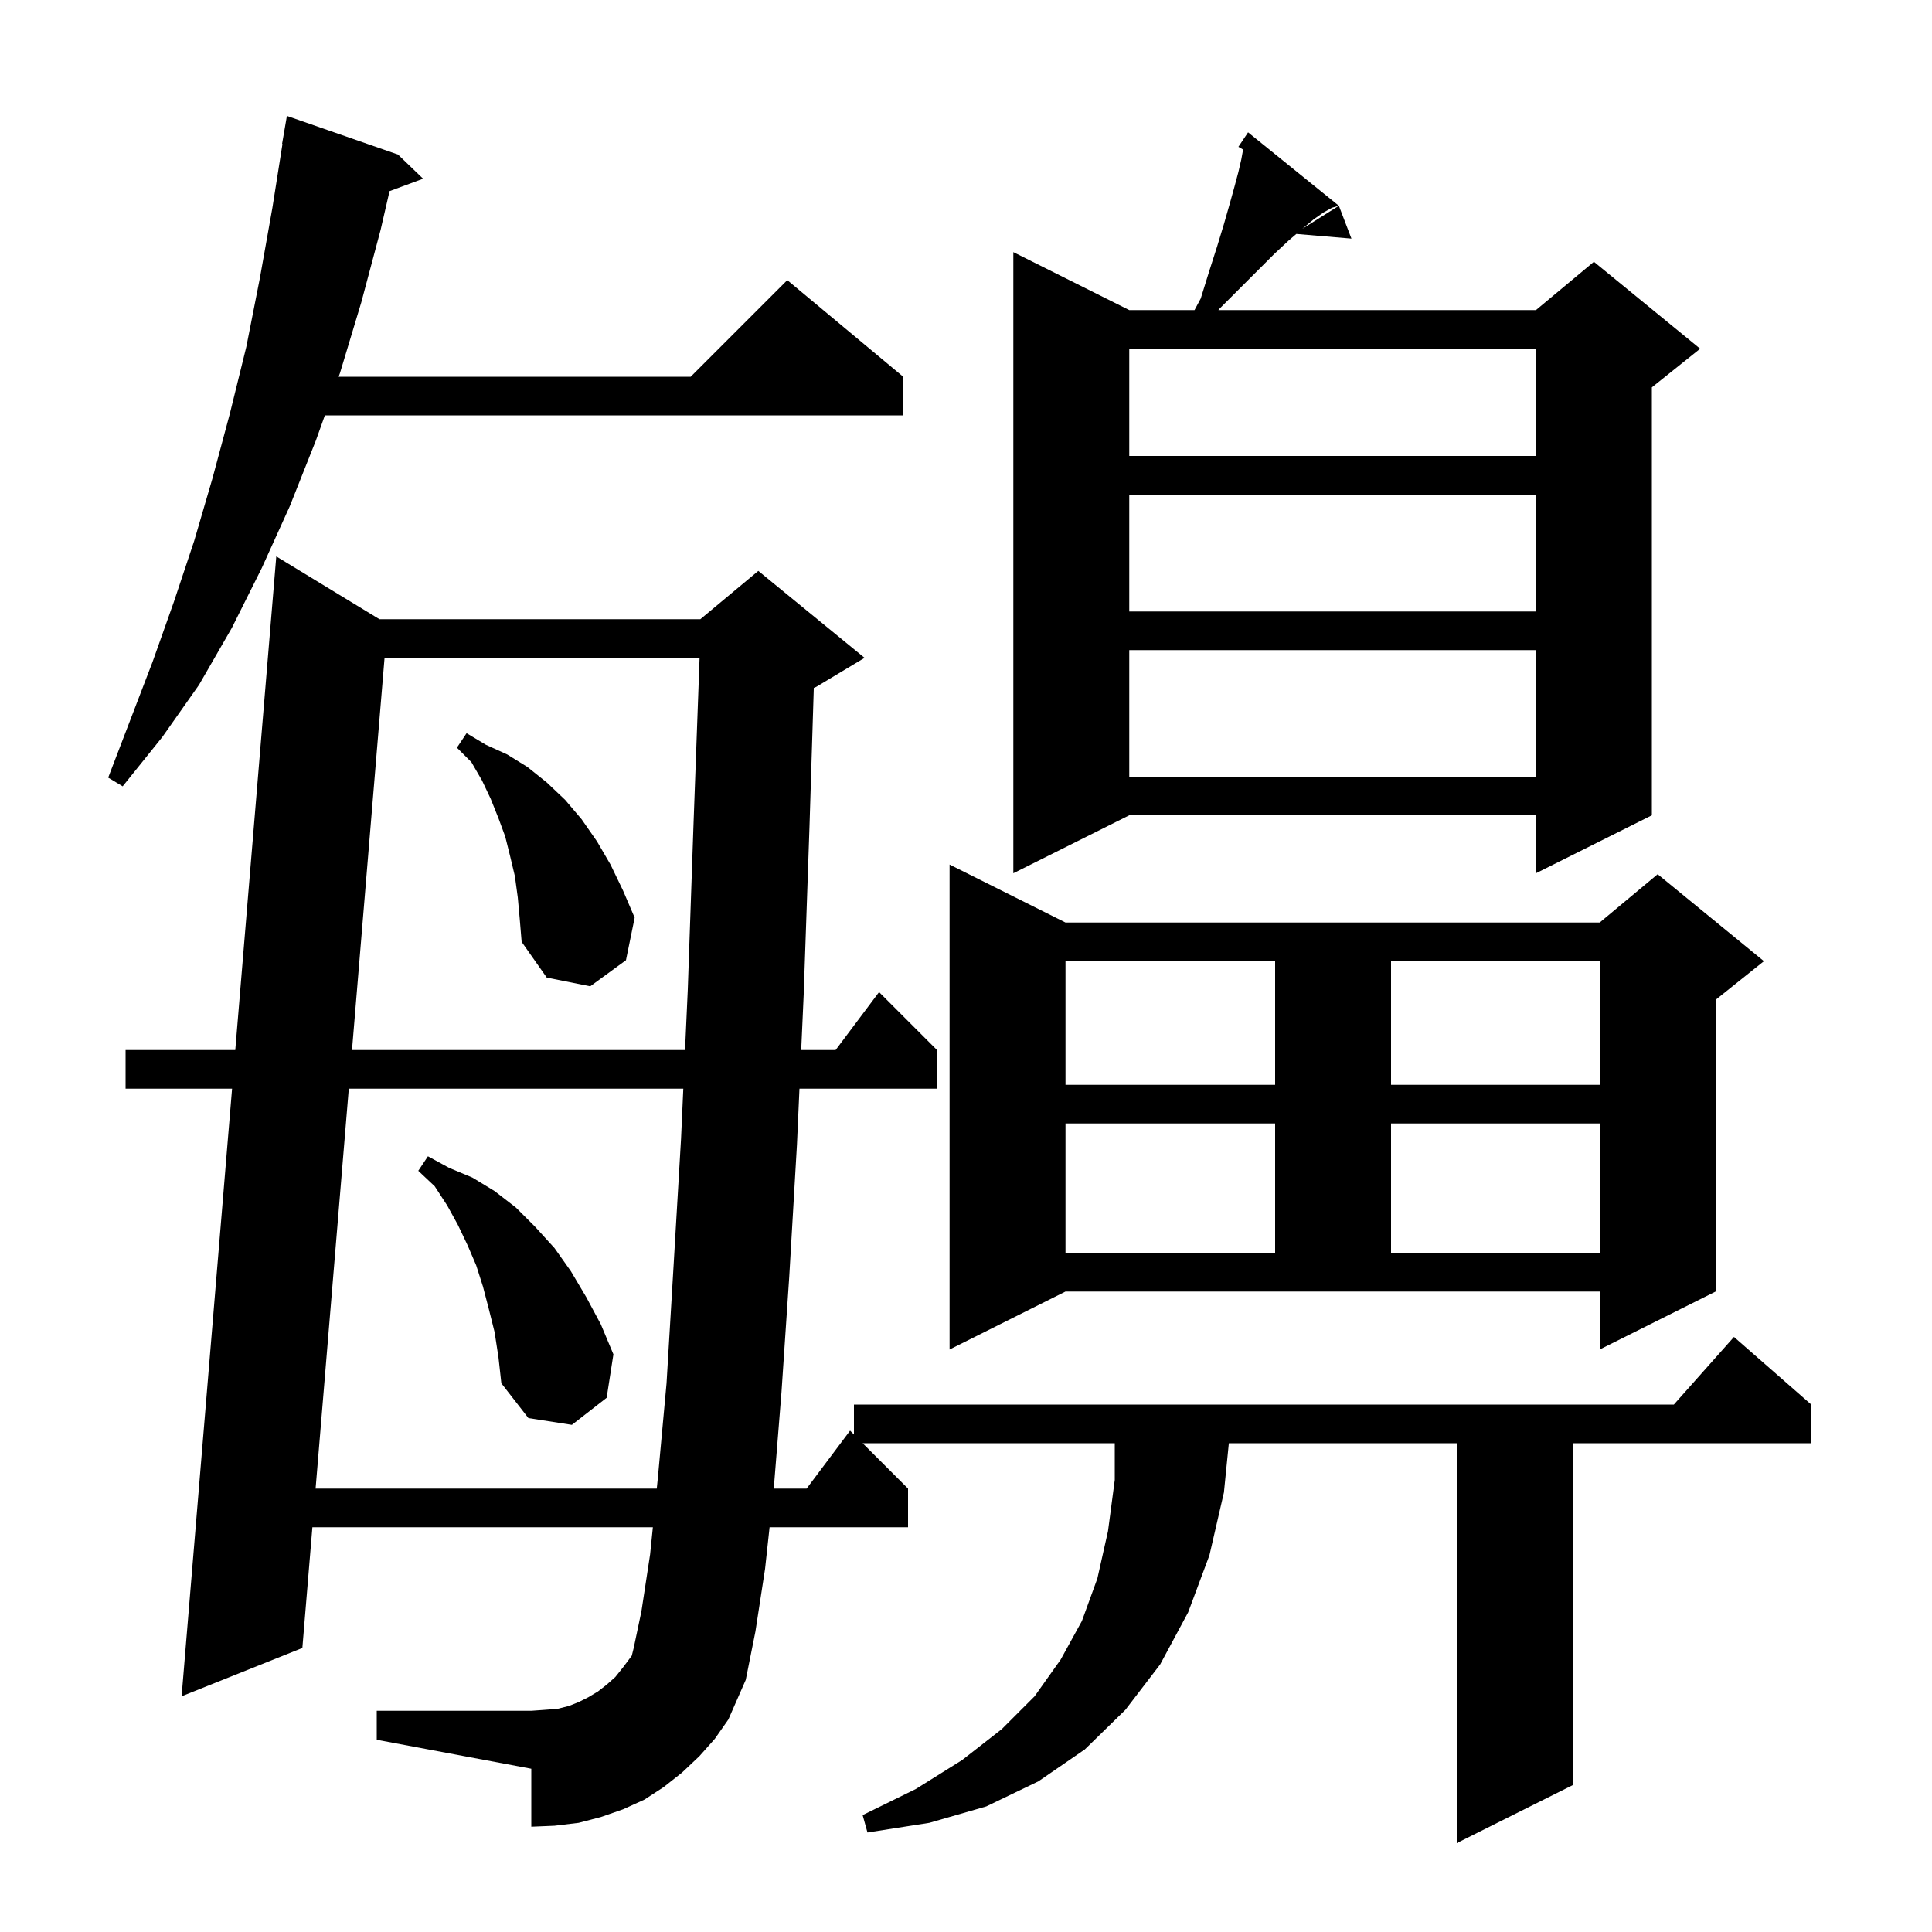 <svg xmlns="http://www.w3.org/2000/svg" xmlns:xlink="http://www.w3.org/1999/xlink" version="1.1" baseProfile="full" viewBox="0 0 200 200" width="200" height="200"><g fill="currentColor"><path d="M 72.4 181.8 L 70.6 183.5 L 68.7 185.0 L 66.7 186.3 L 64.5 187.3 L 62.2 188.1 L 59.9 188.7 L 57.4 189.0 L 55.0 189.1 L 55.0 183.1 L 39.0 180.1 L 39.0 177.1 L 55.0 177.1 L 56.4 177.0 L 57.7 176.9 L 58.9 176.6 L 59.9 176.2 L 60.9 175.7 L 61.9 175.1 L 62.8 174.4 L 63.7 173.6 L 64.5 172.6 L 65.4 171.4 L 65.6 170.6 L 66.4 166.8 L 67.3 160.9 L 67.584 158.1 L 32.338 158.1 L 31.3 170.6 L 18.8 175.6 L 24.024 112.7 L 13.0 112.7 L 13.0 108.7 L 24.356 108.7 L 28.6 57.6 L 39.279 64.1 L 72.5 64.1 L 78.5 59.1 L 89.5 68.1 L 84.5 71.1 L 84.244 71.207 L 83.8 85.5 L 83.2 102.9 L 82.94 108.7 L 86.5 108.7 L 91.0 102.7 L 97.0 108.7 L 97.0 112.7 L 82.76 112.7 L 82.5 118.5 L 81.7 132.2 L 80.9 144.1 L 80.1 154.1 L 83.5 154.1 L 88.0 148.1 L 88.4 148.5 L 88.4 145.4 L 173.278 145.4 L 179.5 138.4 L 187.5 145.4 L 187.5 149.4 L 162.8 149.4 L 162.8 184.8 L 150.8 190.8 L 150.8 149.4 L 127.21 149.4 L 126.7 154.5 L 125.2 161.0 L 123.0 166.9 L 120.1 172.3 L 116.5 177.0 L 112.3 181.1 L 107.5 184.4 L 102.1 187.0 L 96.2 188.7 L 89.8 189.7 L 89.3 187.9 L 94.8 185.2 L 99.6 182.2 L 103.7 179.0 L 107.1 175.6 L 109.8 171.8 L 112.0 167.8 L 113.6 163.4 L 114.7 158.5 L 115.4 153.2 L 115.4 149.4 L 89.3 149.4 L 94.0 154.1 L 94.0 158.1 L 79.666 158.1 L 79.2 162.4 L 78.2 168.9 L 77.2 173.9 L 75.4 178.0 L 74.0 180.0 Z M 36.107 112.7 L 32.67 154.1 L 67.989 154.1 L 68.1 153.0 L 69.0 143.2 L 69.7 131.5 L 70.5 117.9 L 70.735 112.7 Z M 51.2 137.9 L 50.6 135.5 L 50.0 133.2 L 49.3 131.0 L 48.4 128.9 L 47.4 126.8 L 46.3 124.8 L 45.0 122.8 L 43.3 121.2 L 44.3 119.7 L 46.5 120.9 L 48.9 121.9 L 51.2 123.3 L 53.4 125.0 L 55.4 127.0 L 57.4 129.2 L 59.1 131.6 L 60.7 134.3 L 62.2 137.1 L 63.5 140.2 L 62.8 144.7 L 59.2 147.5 L 54.7 146.8 L 51.9 143.2 L 51.6 140.5 Z M 98.3 139.7 L 98.3 89.5 L 110.3 95.5 L 165.6 95.5 L 171.6 90.5 L 182.6 99.5 L 177.6 103.5 L 177.6 133.7 L 165.6 139.7 L 165.6 133.7 L 110.3 133.7 Z M 110.3 116.3 L 110.3 129.7 L 132.0 129.7 L 132.0 116.3 Z M 144.0 116.3 L 144.0 129.7 L 165.6 129.7 L 165.6 116.3 Z M 110.3 99.5 L 110.3 112.3 L 132.0 112.3 L 132.0 99.5 Z M 144.0 99.5 L 144.0 112.3 L 165.6 112.3 L 165.6 99.5 Z M 39.809 68.1 L 36.439 108.7 L 70.915 108.7 L 71.2 102.4 L 71.8 85.1 L 72.42 68.1 Z M 53.6 92.9 L 53.3 90.7 L 52.8 88.6 L 52.3 86.6 L 51.6 84.7 L 50.8 82.7 L 49.9 80.8 L 48.8 78.9 L 47.3 77.4 L 48.3 75.9 L 50.3 77.1 L 52.5 78.1 L 54.6 79.4 L 56.6 81.0 L 58.5 82.8 L 60.2 84.8 L 61.8 87.1 L 63.2 89.5 L 64.5 92.2 L 65.7 95.0 L 64.8 99.4 L 61.1 102.1 L 56.6 101.2 L 54.0 97.5 L 53.8 95.1 Z M 138.6 21.3 L 137.9 21.5 L 137.0 22.0 L 136.0 22.7 L 134.821 23.682 L 138.6 21.3 L 139.9 24.7 L 134.197 24.217 L 133.4 24.9 L 131.9 26.3 L 126.2 32.0 L 126.131 32.1 L 159.0 32.1 L 165.0 27.1 L 176.0 36.1 L 171.0 40.1 L 171.0 84.4 L 159.0 90.4 L 159.0 84.4 L 116.9 84.4 L 104.9 90.4 L 104.9 26.1 L 116.9 32.1 L 123.657 32.1 L 124.3 30.9 L 125.2 28.0 L 126.0 25.5 L 126.7 23.2 L 127.3 21.1 L 127.8 19.3 L 128.2 17.8 L 128.5 16.5 L 128.685 15.484 L 128.2 15.2 L 129.2 13.7 Z M 41.2 16.0 L 43.8 18.5 L 40.326 19.787 L 39.4 23.8 L 37.4 31.3 L 35.2 38.6 L 35.057 39.0 L 71.5 39.0 L 81.5 29.0 L 93.5 39.0 L 93.5 43.0 L 33.629 43.0 L 32.7 45.6 L 30.0 52.4 L 27.1 58.8 L 24.0 65.0 L 20.6 70.9 L 16.8 76.3 L 12.7 81.4 L 11.2 80.5 L 15.8 68.5 L 18.0 62.3 L 20.1 56.0 L 22.0 49.5 L 23.8 42.8 L 25.5 35.9 L 26.9 28.8 L 28.2 21.5 L 29.242 14.904 L 29.2 14.9 L 29.7 12.0 Z M 116.9 67.3 L 116.9 80.4 L 159.0 80.4 L 159.0 67.3 Z M 116.9 51.2 L 116.9 63.3 L 159.0 63.3 L 159.0 51.2 Z M 116.9 36.1 L 116.9 47.2 L 159.0 47.2 L 159.0 36.1 Z "/></g></svg>